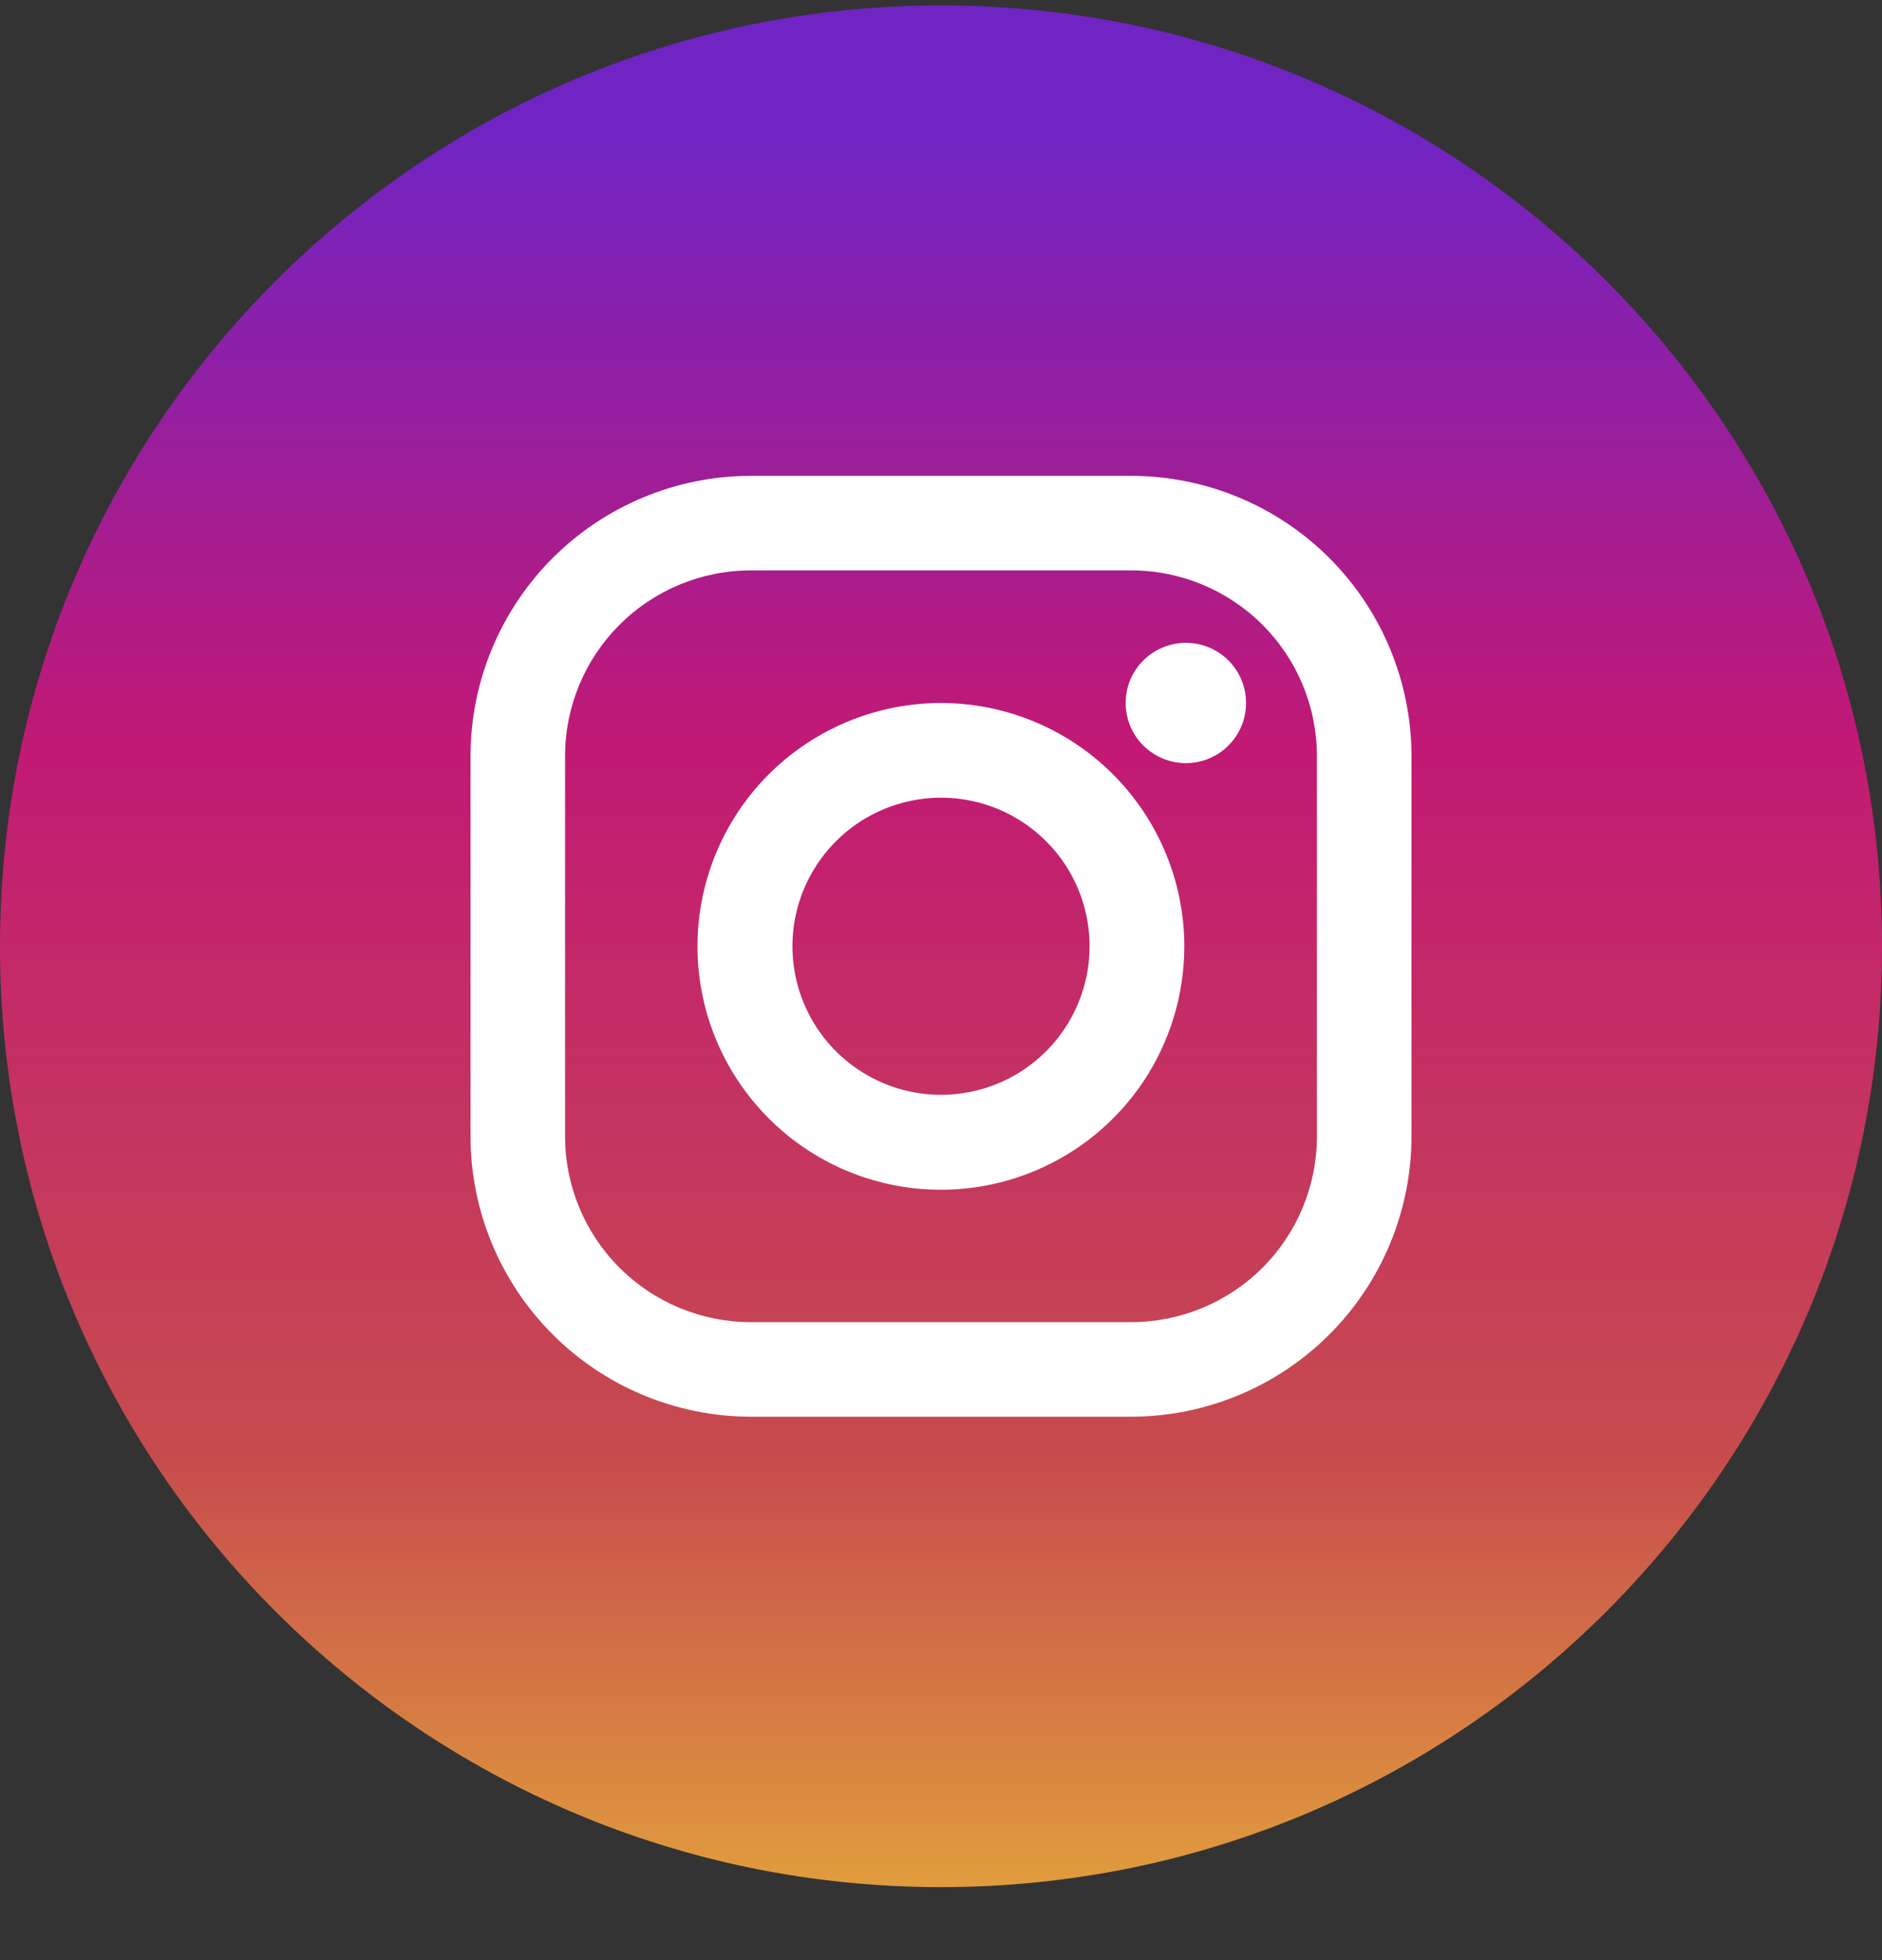 <?xml version="1.0" encoding="UTF-8"?>
<svg xmlns="http://www.w3.org/2000/svg" width="24" height="25" viewBox="0 0 24 25" fill="none">
  <rect x="0" y="0" width="24" height="25" fill="#333333" stroke="none"/>
  <g clip-path="url(#clip0_475_861)">
    <path d="M12 24.069C18.627 24.069 24 18.696 24 12.069C24 5.441 18.627 0.069 12 0.069C5.373 0.069 0 5.441 0 12.069C0 18.696 5.373 24.069 12 24.069Z" fill="url(#paint0_linear_475_861)"></path>
    <path d="M14.425 6.069H9.575C8.627 6.07 7.719 6.447 7.048 7.117C6.378 7.787 6.001 8.696 6 9.644V14.494C6.001 15.442 6.378 16.35 7.048 17.02C7.719 17.691 8.627 18.068 9.575 18.069H14.425C15.373 18.068 16.282 17.691 16.952 17.021C17.622 16.351 17.999 15.442 18 14.494V9.644C17.999 8.696 17.622 7.787 16.952 7.117C16.282 6.447 15.373 6.07 14.425 6.069ZM16.794 14.494C16.794 15.122 16.544 15.725 16.1 16.169C15.656 16.613 15.053 16.863 14.425 16.863H9.575C8.947 16.863 8.344 16.613 7.9 16.169C7.456 15.725 7.206 15.122 7.206 14.494V9.644C7.206 9.015 7.456 8.413 7.9 7.969C8.344 7.525 8.947 7.275 9.575 7.275H14.425C15.053 7.275 15.656 7.525 16.1 7.969C16.544 8.413 16.794 9.015 16.794 9.644V14.494Z" fill="white"></path>
    <path d="M12 8.966C11.386 8.966 10.786 9.148 10.275 9.489C9.764 9.83 9.366 10.315 9.131 10.882C8.896 11.449 8.834 12.073 8.954 12.676C9.074 13.278 9.37 13.831 9.804 14.265C10.238 14.7 10.791 14.995 11.393 15.115C11.996 15.235 12.62 15.173 13.187 14.938C13.755 14.703 14.239 14.305 14.581 13.794C14.921 13.283 15.103 12.683 15.103 12.069C15.102 11.246 14.775 10.458 14.193 9.876C13.612 9.294 12.823 8.967 12 8.966ZM12 13.964C11.626 13.964 11.259 13.853 10.948 13.644C10.636 13.436 10.393 13.14 10.25 12.794C10.106 12.448 10.069 12.067 10.142 11.699C10.215 11.332 10.396 10.994 10.661 10.729C10.925 10.464 11.263 10.284 11.631 10.211C11.998 10.137 12.379 10.175 12.725 10.318C13.072 10.462 13.367 10.705 13.576 11.016C13.784 11.328 13.895 11.694 13.895 12.069C13.895 12.572 13.695 13.053 13.34 13.409C12.985 13.764 12.503 13.964 12 13.964Z" fill="white"></path>
    <path d="M15.123 9.733C15.547 9.733 15.89 9.39 15.89 8.966C15.89 8.542 15.547 8.199 15.123 8.199C14.699 8.199 14.355 8.542 14.355 8.966C14.355 9.39 14.699 9.733 15.123 9.733Z" fill="white"></path>
  </g>
  <defs>
    <linearGradient id="paint0_linear_475_861" x1="12" y1="23.958" x2="12" y2="1.695" gradientUnits="userSpaceOnUse">
      <stop stop-color="#E09B3D"></stop>
      <stop offset="0.24" stop-color="#C74C4D"></stop>
      <stop offset="0.65" stop-color="#C21975"></stop>
      <stop offset="1" stop-color="#7024C4"></stop>
    </linearGradient>
    <clipPath id="clip0_475_861">
      <rect width="24" height="24" fill="white" transform="translate(0 0.069)"></rect>
    </clipPath>
  </defs>
</svg>
